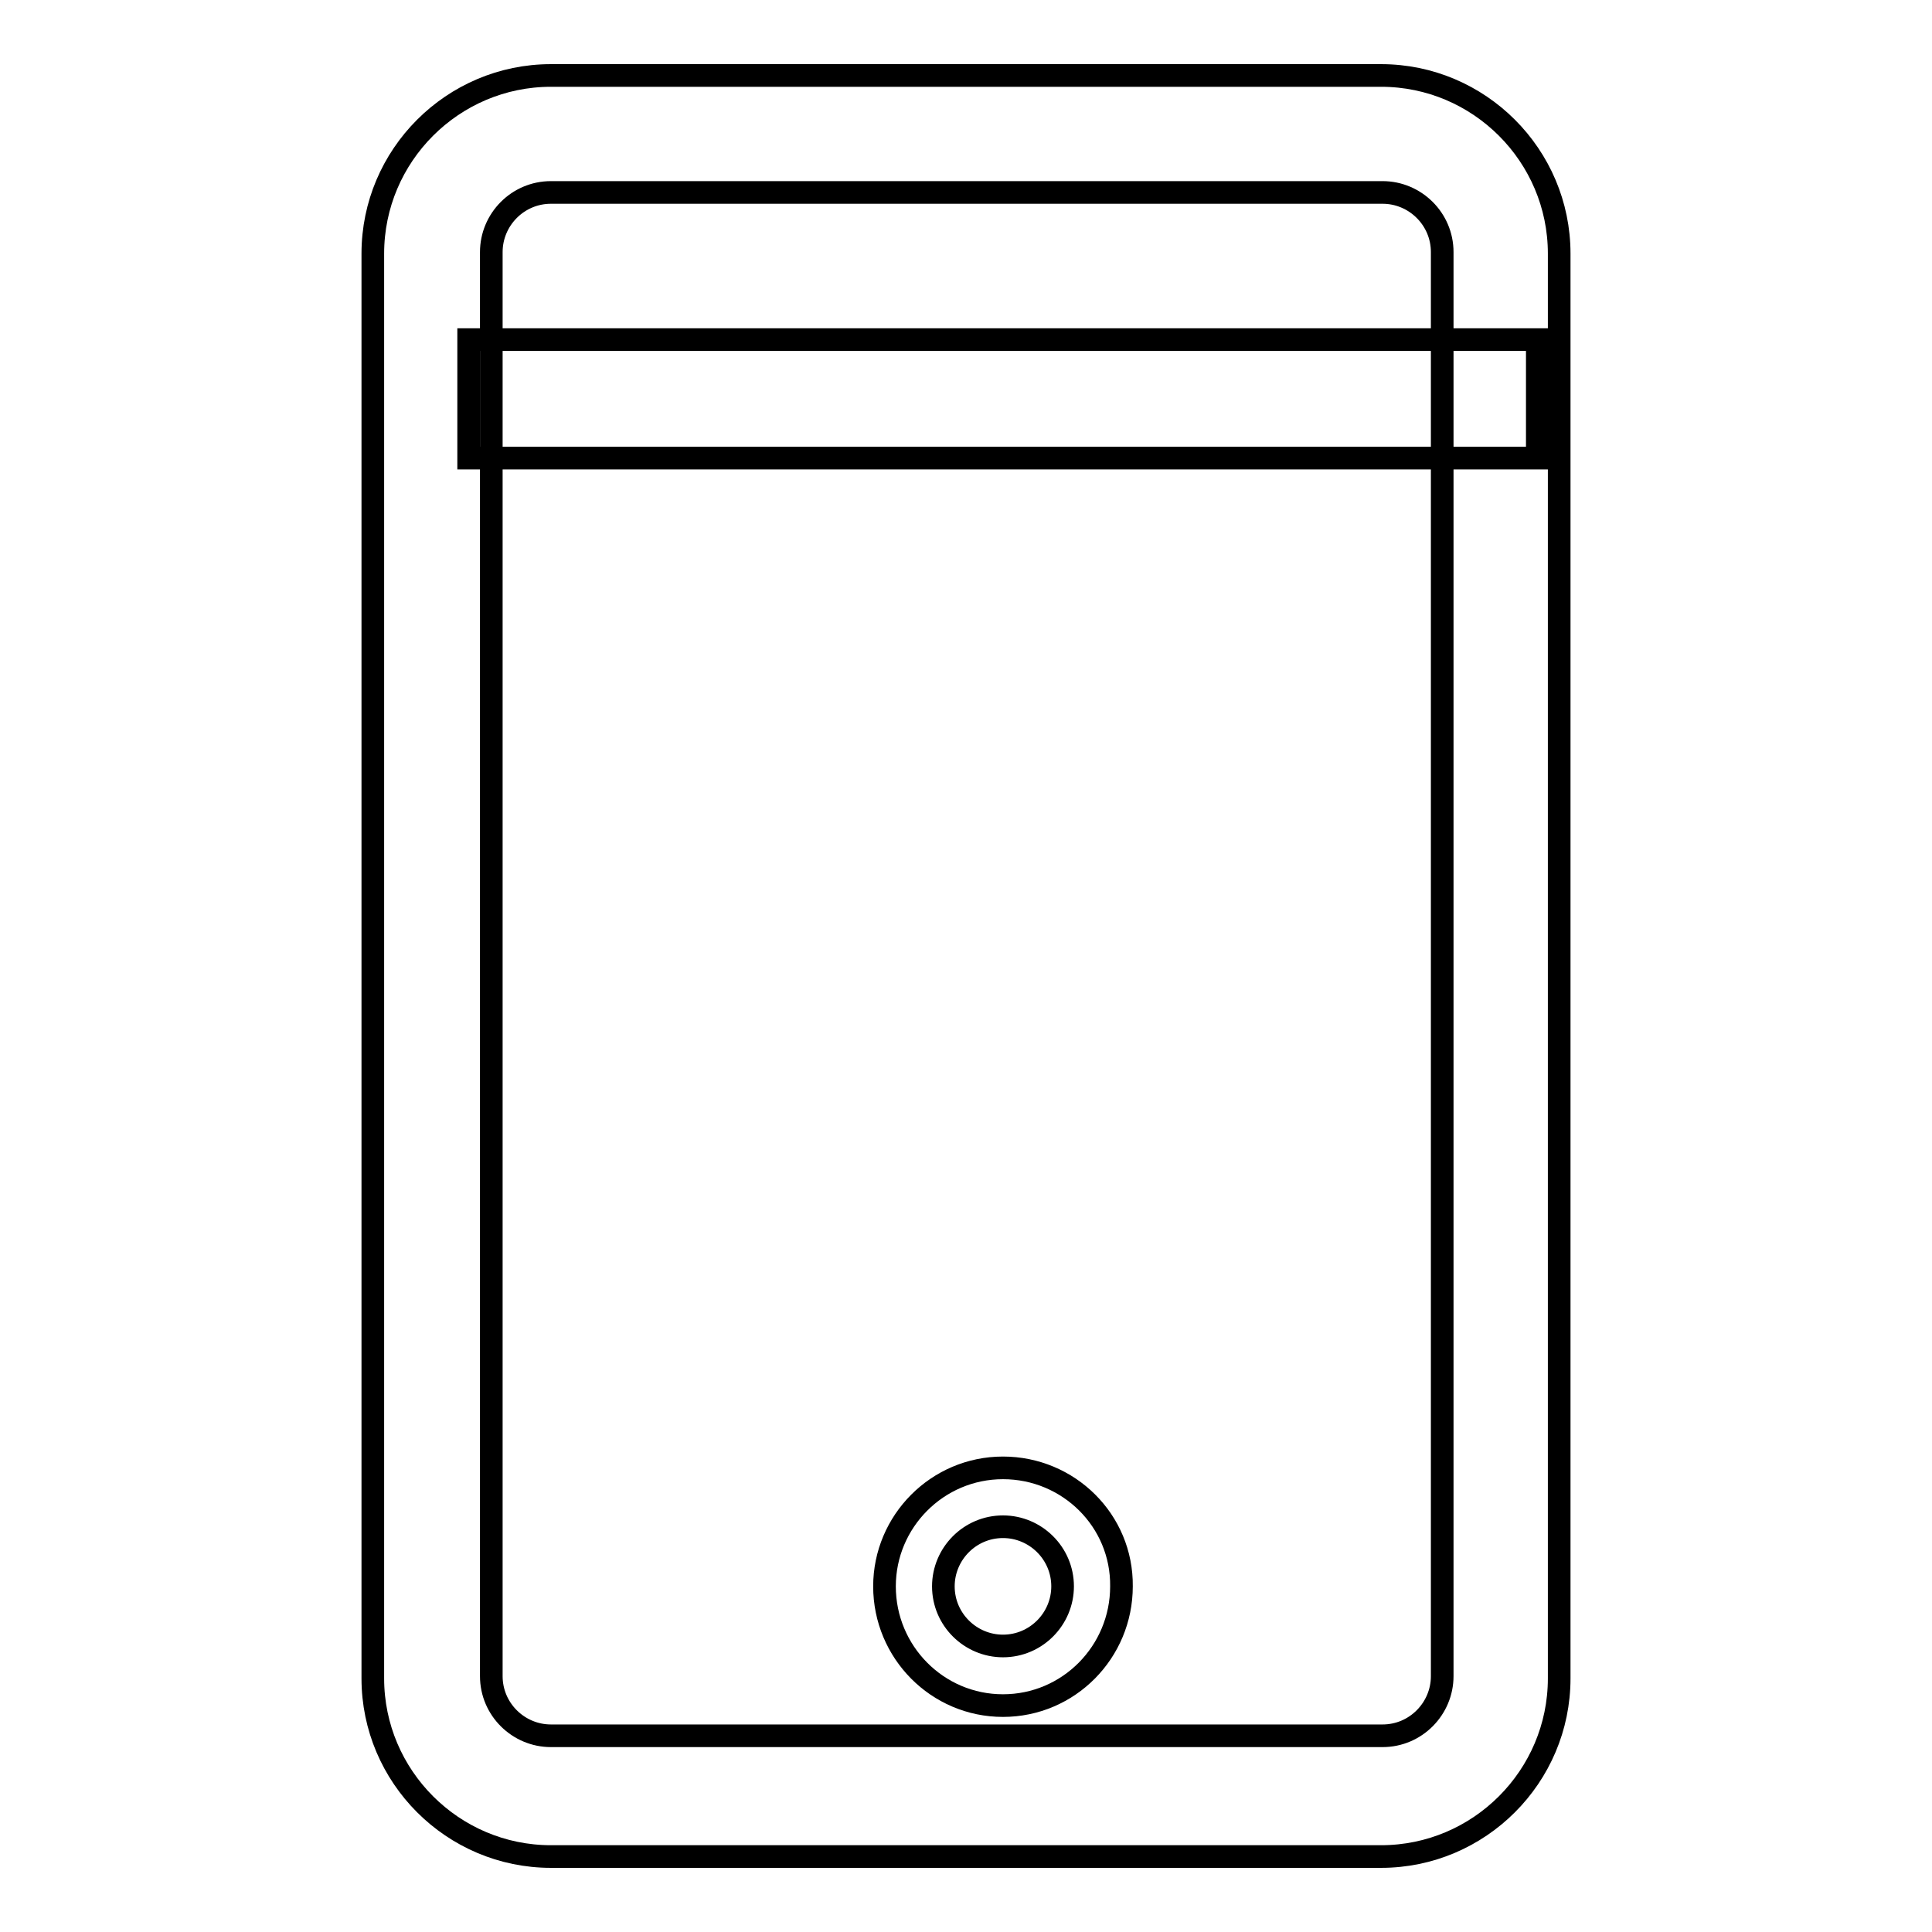 <?xml version="1.0" encoding="utf-8"?>
<!-- Svg Vector Icons : http://www.onlinewebfonts.com/icon -->
<!DOCTYPE svg PUBLIC "-//W3C//DTD SVG 1.1//EN" "http://www.w3.org/Graphics/SVG/1.1/DTD/svg11.dtd">
<svg version="1.1" xmlns="http://www.w3.org/2000/svg" xmlns:xlink="http://www.w3.org/1999/xlink" x="0px" y="0px" viewBox="0 0 256 256" enable-background="new 0 0 256 256" xml:space="preserve">
<g><g><path stroke-width="3" fill-opacity="0" stroke="#000000"  d="M206.6,33.6c0-13-10.6-23.6-23.6-23.6H73c-13,0-23.6,10.6-23.6,23.6v188.8c0,13,10.6,23.6,23.6,23.6H183c13,0,23.6-10.6,23.6-23.6V33.6L206.6,33.6z M191.1,222.1c0,4.3-3.5,7.9-7.9,7.9H73c-4.3,0-7.9-3.5-7.9-7.9V33.4c0-4.3,3.5-7.9,7.9-7.9h110.2c4.3,0,7.9,3.5,7.9,7.9L191.1,222.1L191.1,222.1z"/><path stroke-width="3" fill-opacity="0" stroke="#000000"  d="M132.9,194.5c-8.7,0-15.7,7.1-15.7,15.7c0,8.7,7,15.8,15.7,15.8c8.7,0,15.7-7.1,15.7-15.8C148.7,201.5,141.6,194.5,132.9,194.5z M132.9,218.1c-4.3,0-7.9-3.5-7.9-7.9c0-4.3,3.5-7.9,7.9-7.9c4.3,0,7.9,3.5,7.9,7.9C140.8,214.5,137.3,218.1,132.9,218.1z"/><path stroke-width="3" fill-opacity="0" stroke="#000000"  d="M62.1,45h141.6v15.7H62.1V45z"/></g></g>
</svg>